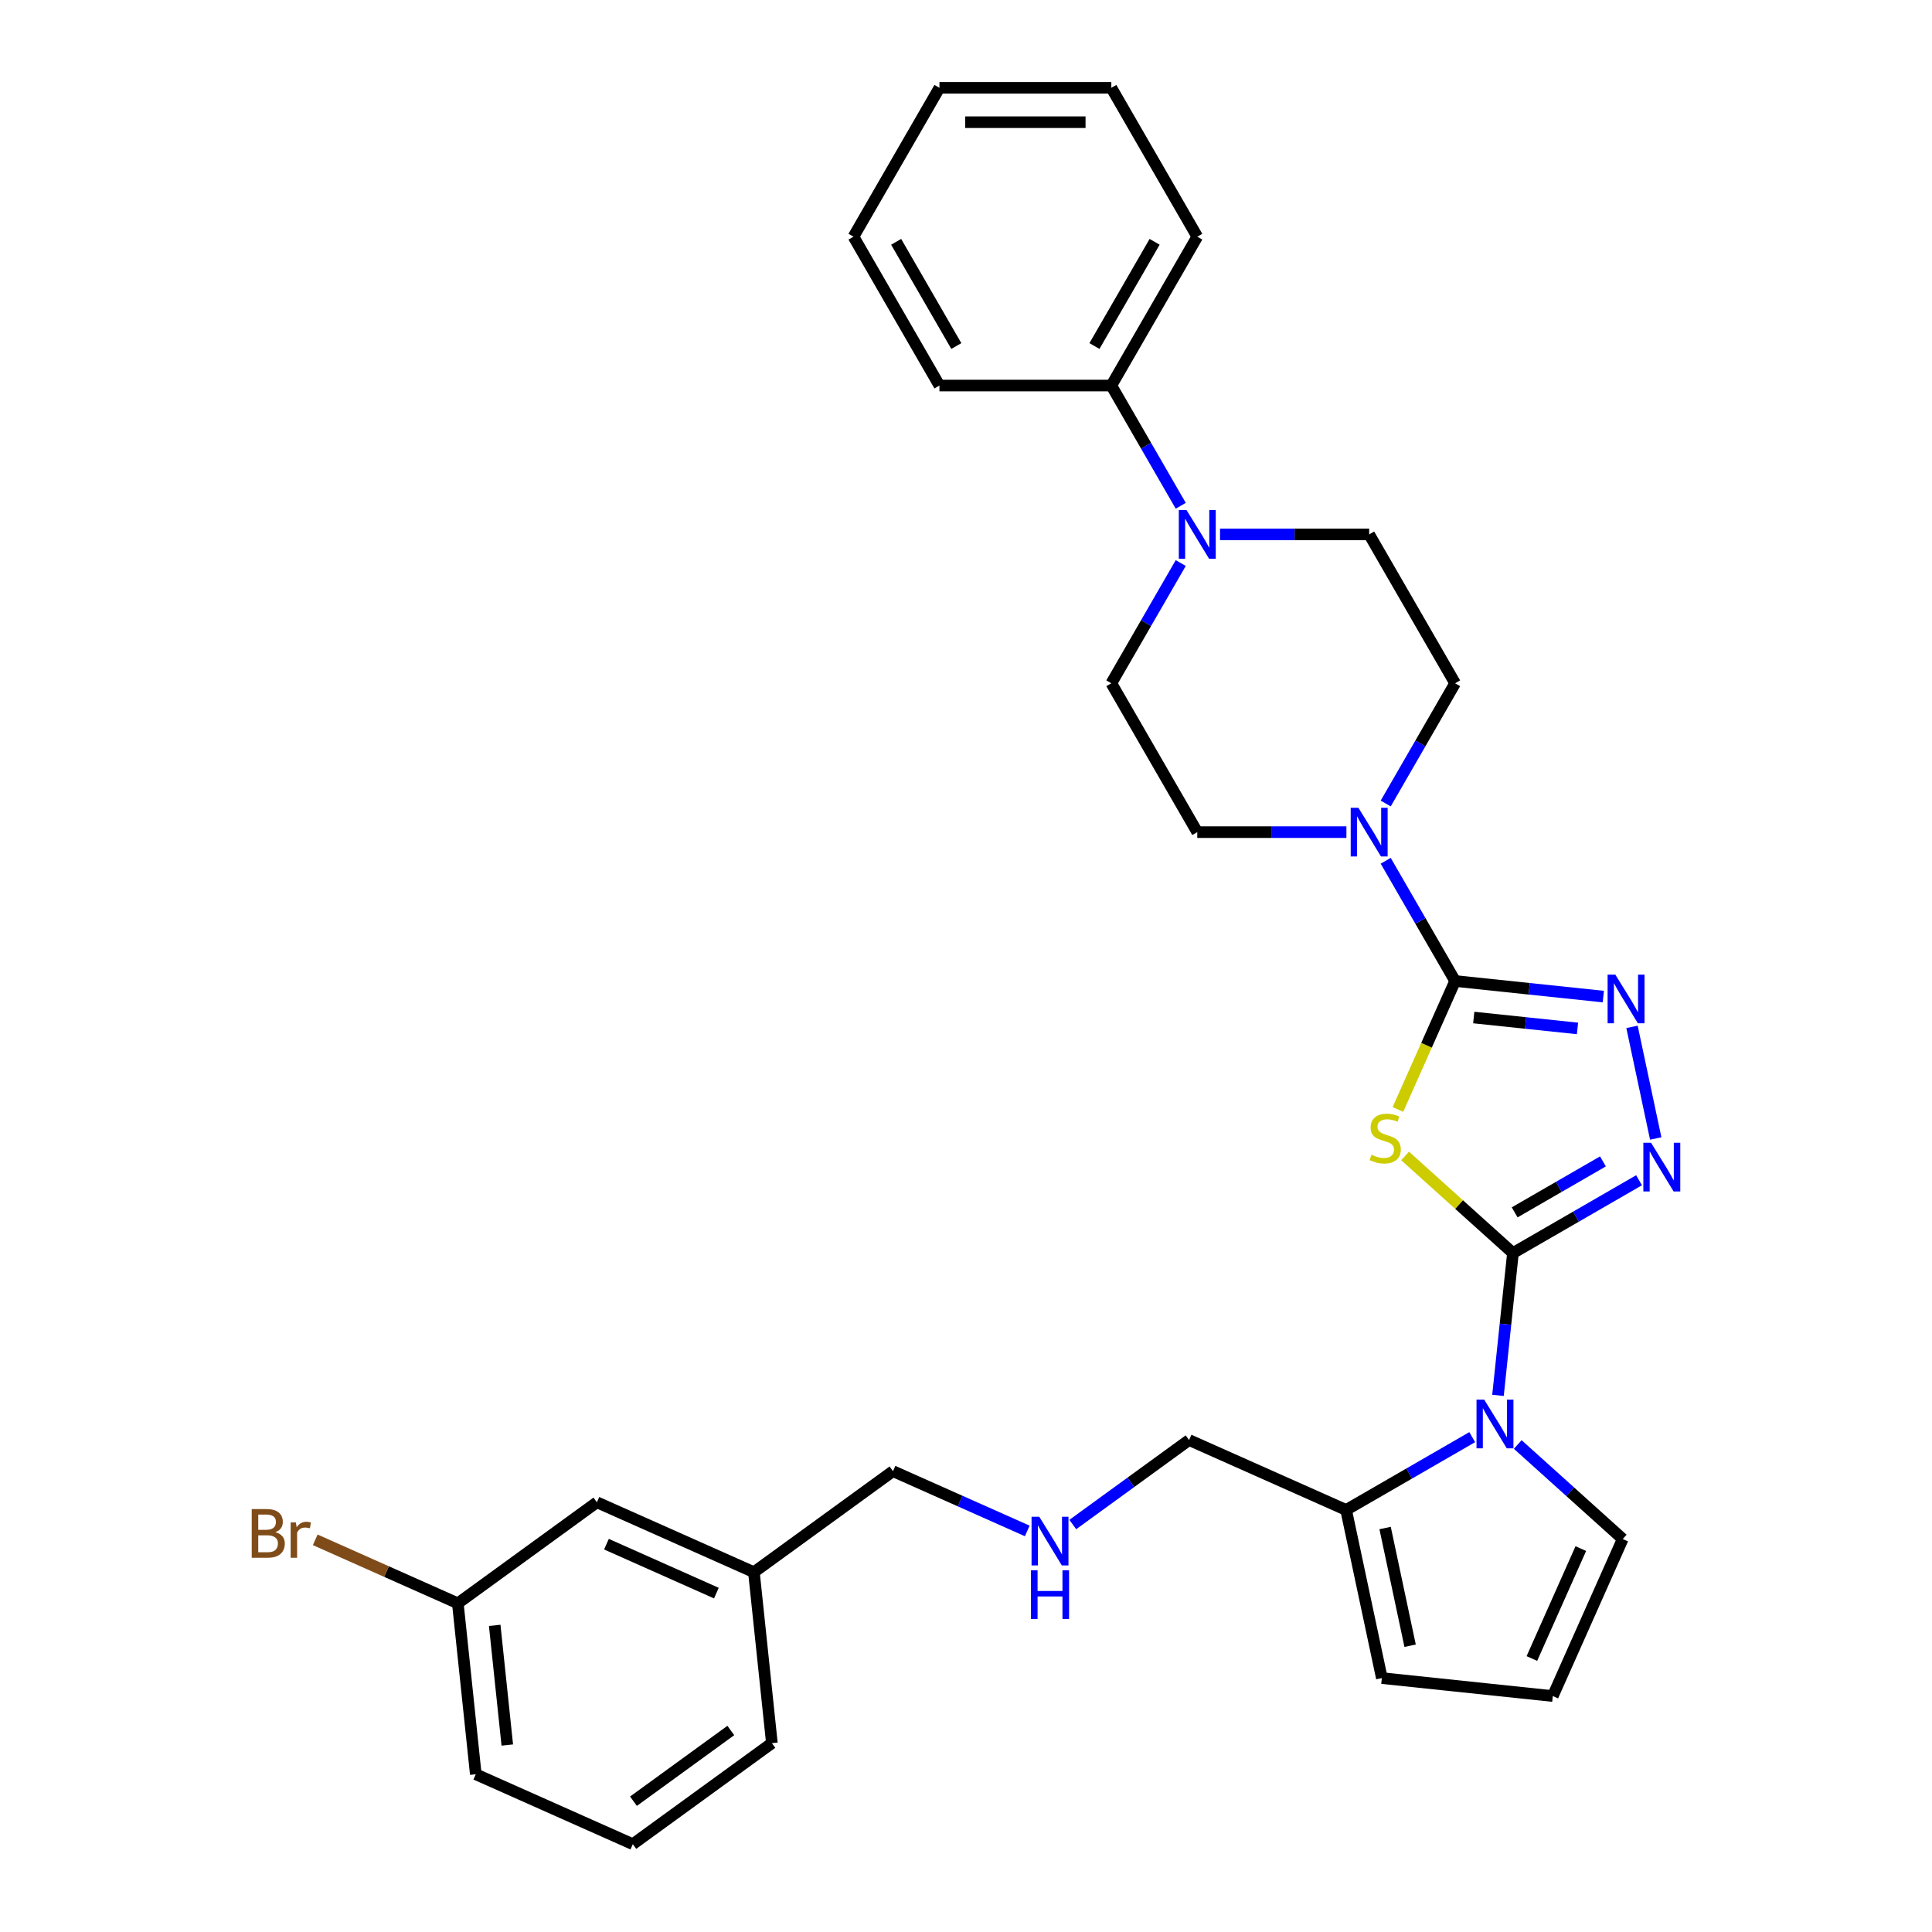 <?xml version='1.0' encoding='iso-8859-1'?>
<svg version='1.1' baseProfile='full'
              xmlns='http://www.w3.org/2000/svg'
                      xmlns:rdkit='http://www.rdkit.org/xml'
                      xmlns:xlink='http://www.w3.org/1999/xlink'
                  xml:space='preserve'
width='1000px' height='1000px' viewBox='0 0 1000 1000'>
<!-- END OF HEADER -->
<rect style='opacity:1.0;fill:#FFFFFF;stroke:none' width='1000' height='1000' x='0' y='0'> </rect>
<path class='bond-0' d='M 783.097,648.578 L 755.189,623.45' style='fill:none;fill-rule:evenodd;stroke:#000000;stroke-width:6px;stroke-linecap:butt;stroke-linejoin:miter;stroke-opacity:1' />
<path class='bond-0' d='M 755.189,623.45 L 727.281,598.321' style='fill:none;fill-rule:evenodd;stroke:#CCCC00;stroke-width:6px;stroke-linecap:butt;stroke-linejoin:miter;stroke-opacity:1' />
<path class='bond-2' d='M 783.097,648.578 L 815.733,629.736' style='fill:none;fill-rule:evenodd;stroke:#000000;stroke-width:6px;stroke-linecap:butt;stroke-linejoin:miter;stroke-opacity:1' />
<path class='bond-2' d='M 815.733,629.736 L 848.369,610.894' style='fill:none;fill-rule:evenodd;stroke:#0000FF;stroke-width:6px;stroke-linecap:butt;stroke-linejoin:miter;stroke-opacity:1' />
<path class='bond-2' d='M 783.991,627.515 L 806.836,614.326' style='fill:none;fill-rule:evenodd;stroke:#000000;stroke-width:6px;stroke-linecap:butt;stroke-linejoin:miter;stroke-opacity:1' />
<path class='bond-2' d='M 806.836,614.326 L 829.681,601.136' style='fill:none;fill-rule:evenodd;stroke:#0000FF;stroke-width:6px;stroke-linecap:butt;stroke-linejoin:miter;stroke-opacity:1' />
<path class='bond-3' d='M 783.097,648.578 L 779.226,685.409' style='fill:none;fill-rule:evenodd;stroke:#000000;stroke-width:6px;stroke-linecap:butt;stroke-linejoin:miter;stroke-opacity:1' />
<path class='bond-3' d='M 779.226,685.409 L 775.355,722.24' style='fill:none;fill-rule:evenodd;stroke:#0000FF;stroke-width:6px;stroke-linecap:butt;stroke-linejoin:miter;stroke-opacity:1' />
<path class='bond-1' d='M 723.562,574.258 L 738.364,541.011' style='fill:none;fill-rule:evenodd;stroke:#CCCC00;stroke-width:6px;stroke-linecap:butt;stroke-linejoin:miter;stroke-opacity:1' />
<path class='bond-1' d='M 738.364,541.011 L 753.166,507.765' style='fill:none;fill-rule:evenodd;stroke:#000000;stroke-width:6px;stroke-linecap:butt;stroke-linejoin:miter;stroke-opacity:1' />
<path class='bond-5' d='M 753.166,507.765 L 735.203,476.65' style='fill:none;fill-rule:evenodd;stroke:#000000;stroke-width:6px;stroke-linecap:butt;stroke-linejoin:miter;stroke-opacity:1' />
<path class='bond-5' d='M 735.203,476.65 L 717.239,445.536' style='fill:none;fill-rule:evenodd;stroke:#0000FF;stroke-width:6px;stroke-linecap:butt;stroke-linejoin:miter;stroke-opacity:1' />
<path class='bond-31' d='M 753.166,507.765 L 791.519,511.796' style='fill:none;fill-rule:evenodd;stroke:#000000;stroke-width:6px;stroke-linecap:butt;stroke-linejoin:miter;stroke-opacity:1' />
<path class='bond-31' d='M 791.519,511.796 L 829.871,515.827' style='fill:none;fill-rule:evenodd;stroke:#0000FF;stroke-width:6px;stroke-linecap:butt;stroke-linejoin:miter;stroke-opacity:1' />
<path class='bond-31' d='M 762.812,526.671 L 789.659,529.493' style='fill:none;fill-rule:evenodd;stroke:#000000;stroke-width:6px;stroke-linecap:butt;stroke-linejoin:miter;stroke-opacity:1' />
<path class='bond-31' d='M 789.659,529.493 L 816.505,532.315' style='fill:none;fill-rule:evenodd;stroke:#0000FF;stroke-width:6px;stroke-linecap:butt;stroke-linejoin:miter;stroke-opacity:1' />
<path class='bond-4' d='M 856.998,589.27 L 844.721,531.509' style='fill:none;fill-rule:evenodd;stroke:#0000FF;stroke-width:6px;stroke-linecap:butt;stroke-linejoin:miter;stroke-opacity:1' />
<path class='bond-7' d='M 762.017,743.864 L 729.381,762.706' style='fill:none;fill-rule:evenodd;stroke:#0000FF;stroke-width:6px;stroke-linecap:butt;stroke-linejoin:miter;stroke-opacity:1' />
<path class='bond-7' d='M 729.381,762.706 L 696.745,781.549' style='fill:none;fill-rule:evenodd;stroke:#000000;stroke-width:6px;stroke-linecap:butt;stroke-linejoin:miter;stroke-opacity:1' />
<path class='bond-8' d='M 785.577,747.669 L 812.747,772.133' style='fill:none;fill-rule:evenodd;stroke:#0000FF;stroke-width:6px;stroke-linecap:butt;stroke-linejoin:miter;stroke-opacity:1' />
<path class='bond-8' d='M 812.747,772.133 L 839.916,796.596' style='fill:none;fill-rule:evenodd;stroke:#000000;stroke-width:6px;stroke-linecap:butt;stroke-linejoin:miter;stroke-opacity:1' />
<path class='bond-11' d='M 717.239,415.891 L 735.203,384.776' style='fill:none;fill-rule:evenodd;stroke:#0000FF;stroke-width:6px;stroke-linecap:butt;stroke-linejoin:miter;stroke-opacity:1' />
<path class='bond-11' d='M 735.203,384.776 L 753.166,353.662' style='fill:none;fill-rule:evenodd;stroke:#000000;stroke-width:6px;stroke-linecap:butt;stroke-linejoin:miter;stroke-opacity:1' />
<path class='bond-12' d='M 696.901,430.713 L 658.305,430.713' style='fill:none;fill-rule:evenodd;stroke:#0000FF;stroke-width:6px;stroke-linecap:butt;stroke-linejoin:miter;stroke-opacity:1' />
<path class='bond-12' d='M 658.305,430.713 L 619.709,430.713' style='fill:none;fill-rule:evenodd;stroke:#000000;stroke-width:6px;stroke-linecap:butt;stroke-linejoin:miter;stroke-opacity:1' />
<path class='bond-6' d='M 611.151,291.432 L 593.187,322.547' style='fill:none;fill-rule:evenodd;stroke:#0000FF;stroke-width:6px;stroke-linecap:butt;stroke-linejoin:miter;stroke-opacity:1' />
<path class='bond-6' d='M 593.187,322.547 L 575.223,353.662' style='fill:none;fill-rule:evenodd;stroke:#000000;stroke-width:6px;stroke-linecap:butt;stroke-linejoin:miter;stroke-opacity:1' />
<path class='bond-15' d='M 611.151,261.787 L 593.187,230.673' style='fill:none;fill-rule:evenodd;stroke:#0000FF;stroke-width:6px;stroke-linecap:butt;stroke-linejoin:miter;stroke-opacity:1' />
<path class='bond-15' d='M 593.187,230.673 L 575.223,199.558' style='fill:none;fill-rule:evenodd;stroke:#000000;stroke-width:6px;stroke-linecap:butt;stroke-linejoin:miter;stroke-opacity:1' />
<path class='bond-33' d='M 631.489,276.61 L 670.085,276.61' style='fill:none;fill-rule:evenodd;stroke:#0000FF;stroke-width:6px;stroke-linecap:butt;stroke-linejoin:miter;stroke-opacity:1' />
<path class='bond-33' d='M 670.085,276.61 L 708.681,276.61' style='fill:none;fill-rule:evenodd;stroke:#000000;stroke-width:6px;stroke-linecap:butt;stroke-linejoin:miter;stroke-opacity:1' />
<path class='bond-10' d='M 696.745,781.549 L 715.244,868.576' style='fill:none;fill-rule:evenodd;stroke:#000000;stroke-width:6px;stroke-linecap:butt;stroke-linejoin:miter;stroke-opacity:1' />
<path class='bond-10' d='M 716.926,790.903 L 729.874,851.822' style='fill:none;fill-rule:evenodd;stroke:#000000;stroke-width:6px;stroke-linecap:butt;stroke-linejoin:miter;stroke-opacity:1' />
<path class='bond-19' d='M 696.745,781.549 L 615.466,745.36' style='fill:none;fill-rule:evenodd;stroke:#000000;stroke-width:6px;stroke-linecap:butt;stroke-linejoin:miter;stroke-opacity:1' />
<path class='bond-9' d='M 839.916,796.596 L 803.728,877.876' style='fill:none;fill-rule:evenodd;stroke:#000000;stroke-width:6px;stroke-linecap:butt;stroke-linejoin:miter;stroke-opacity:1' />
<path class='bond-9' d='M 818.232,801.551 L 792.9,858.446' style='fill:none;fill-rule:evenodd;stroke:#000000;stroke-width:6px;stroke-linecap:butt;stroke-linejoin:miter;stroke-opacity:1' />
<path class='bond-32' d='M 803.728,877.876 L 715.244,868.576' style='fill:none;fill-rule:evenodd;stroke:#000000;stroke-width:6px;stroke-linecap:butt;stroke-linejoin:miter;stroke-opacity:1' />
<path class='bond-13' d='M 753.166,353.662 L 708.681,276.61' style='fill:none;fill-rule:evenodd;stroke:#000000;stroke-width:6px;stroke-linecap:butt;stroke-linejoin:miter;stroke-opacity:1' />
<path class='bond-14' d='M 619.709,430.713 L 575.223,353.662' style='fill:none;fill-rule:evenodd;stroke:#000000;stroke-width:6px;stroke-linecap:butt;stroke-linejoin:miter;stroke-opacity:1' />
<path class='bond-24' d='M 575.223,199.558 L 619.709,122.506' style='fill:none;fill-rule:evenodd;stroke:#000000;stroke-width:6px;stroke-linecap:butt;stroke-linejoin:miter;stroke-opacity:1' />
<path class='bond-24' d='M 566.486,179.103 L 597.626,125.167' style='fill:none;fill-rule:evenodd;stroke:#000000;stroke-width:6px;stroke-linecap:butt;stroke-linejoin:miter;stroke-opacity:1' />
<path class='bond-25' d='M 575.223,199.558 L 486.251,199.558' style='fill:none;fill-rule:evenodd;stroke:#000000;stroke-width:6px;stroke-linecap:butt;stroke-linejoin:miter;stroke-opacity:1' />
<path class='bond-16' d='M 555.266,789.098 L 585.366,767.229' style='fill:none;fill-rule:evenodd;stroke:#0000FF;stroke-width:6px;stroke-linecap:butt;stroke-linejoin:miter;stroke-opacity:1' />
<path class='bond-16' d='M 585.366,767.229 L 615.466,745.36' style='fill:none;fill-rule:evenodd;stroke:#000000;stroke-width:6px;stroke-linecap:butt;stroke-linejoin:miter;stroke-opacity:1' />
<path class='bond-22' d='M 531.706,792.412 L 496.956,776.94' style='fill:none;fill-rule:evenodd;stroke:#0000FF;stroke-width:6px;stroke-linecap:butt;stroke-linejoin:miter;stroke-opacity:1' />
<path class='bond-22' d='M 496.956,776.94 L 462.207,761.469' style='fill:none;fill-rule:evenodd;stroke:#000000;stroke-width:6px;stroke-linecap:butt;stroke-linejoin:miter;stroke-opacity:1' />
<path class='bond-17' d='M 308.947,777.577 L 390.227,813.765' style='fill:none;fill-rule:evenodd;stroke:#000000;stroke-width:6px;stroke-linecap:butt;stroke-linejoin:miter;stroke-opacity:1' />
<path class='bond-17' d='M 313.902,799.261 L 370.797,824.593' style='fill:none;fill-rule:evenodd;stroke:#000000;stroke-width:6px;stroke-linecap:butt;stroke-linejoin:miter;stroke-opacity:1' />
<path class='bond-18' d='M 308.947,777.577 L 236.968,829.873' style='fill:none;fill-rule:evenodd;stroke:#000000;stroke-width:6px;stroke-linecap:butt;stroke-linejoin:miter;stroke-opacity:1' />
<path class='bond-20' d='M 236.968,829.873 L 200.065,813.443' style='fill:none;fill-rule:evenodd;stroke:#000000;stroke-width:6px;stroke-linecap:butt;stroke-linejoin:miter;stroke-opacity:1' />
<path class='bond-20' d='M 200.065,813.443 L 163.162,797.013' style='fill:none;fill-rule:evenodd;stroke:#7F4C19;stroke-width:6px;stroke-linecap:butt;stroke-linejoin:miter;stroke-opacity:1' />
<path class='bond-34' d='M 236.968,829.873 L 246.268,918.357' style='fill:none;fill-rule:evenodd;stroke:#000000;stroke-width:6px;stroke-linecap:butt;stroke-linejoin:miter;stroke-opacity:1' />
<path class='bond-34' d='M 256.059,841.286 L 262.57,903.225' style='fill:none;fill-rule:evenodd;stroke:#000000;stroke-width:6px;stroke-linecap:butt;stroke-linejoin:miter;stroke-opacity:1' />
<path class='bond-21' d='M 390.227,813.765 L 462.207,761.469' style='fill:none;fill-rule:evenodd;stroke:#000000;stroke-width:6px;stroke-linecap:butt;stroke-linejoin:miter;stroke-opacity:1' />
<path class='bond-27' d='M 390.227,813.765 L 399.527,902.249' style='fill:none;fill-rule:evenodd;stroke:#000000;stroke-width:6px;stroke-linecap:butt;stroke-linejoin:miter;stroke-opacity:1' />
<path class='bond-23' d='M 327.547,954.545 L 399.527,902.249' style='fill:none;fill-rule:evenodd;stroke:#000000;stroke-width:6px;stroke-linecap:butt;stroke-linejoin:miter;stroke-opacity:1' />
<path class='bond-23' d='M 327.885,932.305 L 378.271,895.698' style='fill:none;fill-rule:evenodd;stroke:#000000;stroke-width:6px;stroke-linecap:butt;stroke-linejoin:miter;stroke-opacity:1' />
<path class='bond-26' d='M 327.547,954.545 L 246.268,918.357' style='fill:none;fill-rule:evenodd;stroke:#000000;stroke-width:6px;stroke-linecap:butt;stroke-linejoin:miter;stroke-opacity:1' />
<path class='bond-28' d='M 619.709,122.506 L 575.223,45.455' style='fill:none;fill-rule:evenodd;stroke:#000000;stroke-width:6px;stroke-linecap:butt;stroke-linejoin:miter;stroke-opacity:1' />
<path class='bond-29' d='M 486.251,199.558 L 441.766,122.506' style='fill:none;fill-rule:evenodd;stroke:#000000;stroke-width:6px;stroke-linecap:butt;stroke-linejoin:miter;stroke-opacity:1' />
<path class='bond-29' d='M 494.989,179.103 L 463.849,125.167' style='fill:none;fill-rule:evenodd;stroke:#000000;stroke-width:6px;stroke-linecap:butt;stroke-linejoin:miter;stroke-opacity:1' />
<path class='bond-35' d='M 575.223,45.455 L 486.251,45.455' style='fill:none;fill-rule:evenodd;stroke:#000000;stroke-width:6px;stroke-linecap:butt;stroke-linejoin:miter;stroke-opacity:1' />
<path class='bond-35' d='M 561.877,63.249 L 499.597,63.249' style='fill:none;fill-rule:evenodd;stroke:#000000;stroke-width:6px;stroke-linecap:butt;stroke-linejoin:miter;stroke-opacity:1' />
<path class='bond-30' d='M 441.766,122.506 L 486.251,45.455' style='fill:none;fill-rule:evenodd;stroke:#000000;stroke-width:6px;stroke-linecap:butt;stroke-linejoin:miter;stroke-opacity:1' />
<path  class='atom-1' d='M 709.861 597.693
Q 710.145 597.8, 711.32 598.298
Q 712.494 598.796, 713.775 599.116
Q 715.092 599.401, 716.373 599.401
Q 718.758 599.401, 720.146 598.262
Q 721.534 597.088, 721.534 595.059
Q 721.534 593.671, 720.822 592.817
Q 720.146 591.963, 719.078 591.5
Q 718.011 591.038, 716.231 590.504
Q 713.989 589.828, 712.637 589.187
Q 711.32 588.546, 710.359 587.194
Q 709.434 585.842, 709.434 583.564
Q 709.434 580.397, 711.569 578.439
Q 713.74 576.482, 718.011 576.482
Q 720.929 576.482, 724.239 577.87
L 723.42 580.61
Q 720.395 579.365, 718.117 579.365
Q 715.662 579.365, 714.309 580.397
Q 712.957 581.393, 712.993 583.137
Q 712.993 584.489, 713.669 585.308
Q 714.38 586.126, 715.377 586.589
Q 716.409 587.052, 718.117 587.586
Q 720.395 588.297, 721.747 589.009
Q 723.1 589.721, 724.061 591.18
Q 725.057 592.604, 725.057 595.059
Q 725.057 598.547, 722.708 600.433
Q 720.395 602.284, 716.516 602.284
Q 714.274 602.284, 712.565 601.785
Q 710.893 601.323, 708.9 600.504
L 709.861 597.693
' fill='#CCCC00'/>
<path  class='atom-3' d='M 854.579 591.494
L 862.836 604.84
Q 863.655 606.157, 864.971 608.541
Q 866.288 610.926, 866.359 611.068
L 866.359 591.494
L 869.705 591.494
L 869.705 616.691
L 866.252 616.691
L 857.391 602.1
Q 856.359 600.391, 855.256 598.434
Q 854.188 596.477, 853.868 595.872
L 853.868 616.691
L 850.593 616.691
L 850.593 591.494
L 854.579 591.494
' fill='#0000FF'/>
<path  class='atom-4' d='M 768.228 724.464
L 776.484 737.81
Q 777.303 739.127, 778.619 741.511
Q 779.936 743.896, 780.007 744.038
L 780.007 724.464
L 783.353 724.464
L 783.353 749.661
L 779.901 749.661
L 771.039 735.07
Q 770.007 733.361, 768.904 731.404
Q 767.836 729.447, 767.516 728.842
L 767.516 749.661
L 764.242 749.661
L 764.242 724.464
L 768.228 724.464
' fill='#0000FF'/>
<path  class='atom-5' d='M 836.081 504.467
L 844.338 517.812
Q 845.156 519.129, 846.473 521.514
Q 847.79 523.898, 847.861 524.04
L 847.861 504.467
L 851.206 504.467
L 851.206 529.663
L 847.754 529.663
L 838.893 515.072
Q 837.861 513.364, 836.757 511.406
Q 835.69 509.449, 835.369 508.844
L 835.369 529.663
L 832.095 529.663
L 832.095 504.467
L 836.081 504.467
' fill='#0000FF'/>
<path  class='atom-6' d='M 703.111 418.115
L 711.368 431.461
Q 712.186 432.777, 713.503 435.162
Q 714.82 437.546, 714.891 437.689
L 714.891 418.115
L 718.236 418.115
L 718.236 443.312
L 714.784 443.312
L 705.923 428.72
Q 704.89 427.012, 703.787 425.055
Q 702.72 423.097, 702.399 422.492
L 702.399 443.312
L 699.125 443.312
L 699.125 418.115
L 703.111 418.115
' fill='#0000FF'/>
<path  class='atom-7' d='M 614.139 264.011
L 622.396 277.357
Q 623.214 278.674, 624.531 281.058
Q 625.848 283.443, 625.919 283.585
L 625.919 264.011
L 629.265 264.011
L 629.265 289.208
L 625.812 289.208
L 616.951 274.617
Q 615.919 272.909, 614.816 270.951
Q 613.748 268.994, 613.428 268.389
L 613.428 289.208
L 610.153 289.208
L 610.153 264.011
L 614.139 264.011
' fill='#0000FF'/>
<path  class='atom-17' d='M 537.917 785.058
L 546.173 798.404
Q 546.992 799.721, 548.308 802.105
Q 549.625 804.49, 549.696 804.632
L 549.696 785.058
L 553.042 785.058
L 553.042 810.255
L 549.59 810.255
L 540.728 795.664
Q 539.696 793.955, 538.593 791.998
Q 537.525 790.041, 537.205 789.436
L 537.205 810.255
L 533.931 810.255
L 533.931 785.058
L 537.917 785.058
' fill='#0000FF'/>
<path  class='atom-17' d='M 533.628 812.775
L 537.045 812.775
L 537.045 823.487
L 549.928 823.487
L 549.928 812.775
L 553.344 812.775
L 553.344 837.972
L 549.928 837.972
L 549.928 826.334
L 537.045 826.334
L 537.045 837.972
L 533.628 837.972
L 533.628 812.775
' fill='#0000FF'/>
<path  class='atom-21' d='M 142.538 793.044
Q 144.958 793.721, 146.168 795.215
Q 147.414 796.675, 147.414 798.845
Q 147.414 802.333, 145.171 804.326
Q 142.965 806.283, 138.766 806.283
L 130.295 806.283
L 130.295 781.087
L 137.733 781.087
Q 142.04 781.087, 144.211 782.831
Q 146.381 784.574, 146.381 787.777
Q 146.381 791.585, 142.538 793.044
M 133.676 783.934
L 133.676 791.834
L 137.733 791.834
Q 140.225 791.834, 141.506 790.838
Q 142.823 789.806, 142.823 787.777
Q 142.823 783.934, 137.733 783.934
L 133.676 783.934
M 138.766 803.436
Q 141.221 803.436, 142.538 802.262
Q 143.855 801.088, 143.855 798.845
Q 143.855 796.781, 142.396 795.749
Q 140.972 794.682, 138.232 794.682
L 133.676 794.682
L 133.676 803.436
L 138.766 803.436
' fill='#7F4C19'/>
<path  class='atom-21' d='M 153.143 787.991
L 153.535 790.518
Q 155.457 787.671, 158.588 787.671
Q 159.585 787.671, 160.937 788.026
L 160.403 791.016
Q 158.873 790.66, 158.019 790.66
Q 156.524 790.66, 155.528 791.265
Q 154.567 791.834, 153.784 793.222
L 153.784 806.283
L 150.439 806.283
L 150.439 787.991
L 153.143 787.991
' fill='#7F4C19'/>
</svg>
